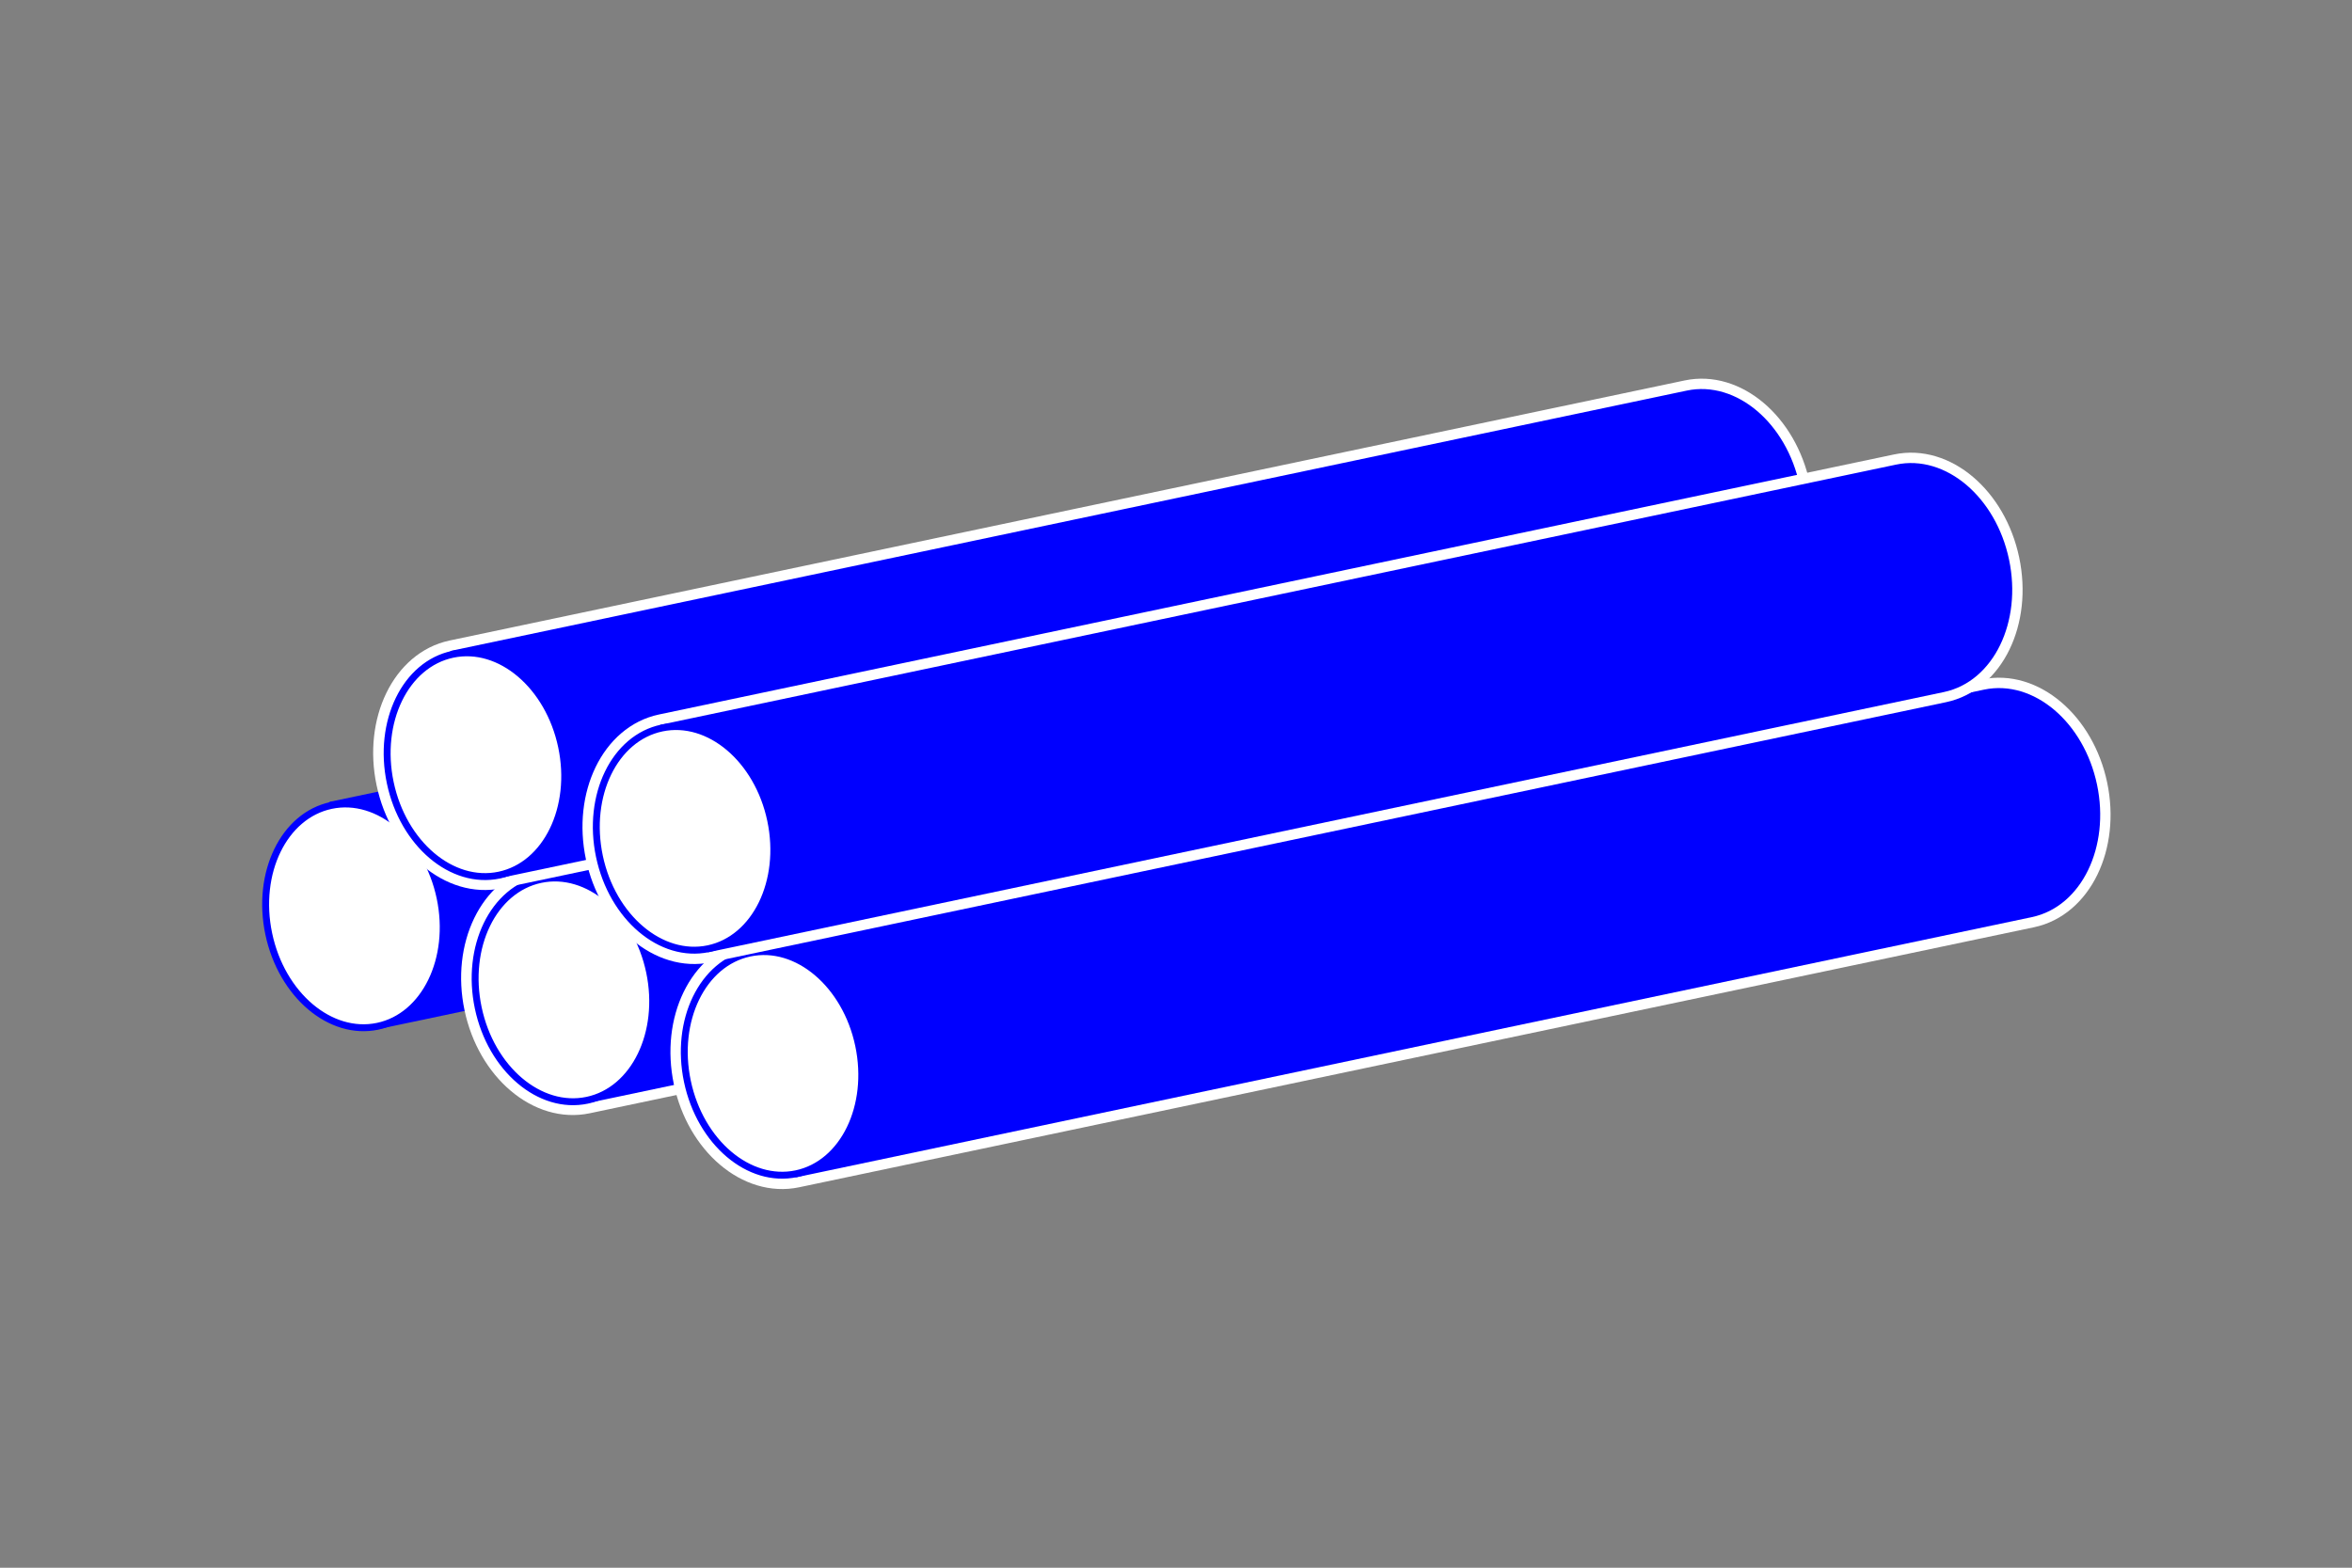 <?xml version="1.0" encoding="utf-8"?>
<!-- Generator: Adobe Illustrator 16.0.0, SVG Export Plug-In . SVG Version: 6.00 Build 0)  -->
<!DOCTYPE svg PUBLIC "-//W3C//DTD SVG 1.1//EN" "http://www.w3.org/Graphics/SVG/1.1/DTD/svg11.dtd">
<svg version="1.1" id="Layer_1" xmlns="http://www.w3.org/2000/svg" xmlns:xlink="http://www.w3.org/1999/xlink" x="0px" y="0px"
	 width="170.08px" height="113.39px" viewBox="0 0 170.08 113.39" enable-background="new 0 0 170.08 113.39" xml:space="preserve">
<rect x="0" y="0" width="170.08" height="113.39" fill="#808080" stroke="none"/>
<g>
	<g>
		<g>
			<path fill="#0000FF" stroke="#0000FF" stroke-width="0.5" stroke-linecap="round" stroke-linejoin="round" d="M27.305,74.189
				l89.304-18.81c3.419-0.721,5.439-4.876,4.51-9.284c-0.927-4.407-4.452-7.396-7.871-6.676L23.942,58.229"/>
			
				<ellipse transform="matrix(0.979 -0.206 0.206 0.979 -13.095 6.702)" fill="#FFFFFF" stroke="#0000FF" stroke-width="0.5" stroke-linecap="round" stroke-linejoin="round" cx="25.624" cy="66.208" rx="6.328" ry="8.157"/>
		</g>
		<g>
			<path fill="none" stroke="#FFFFFF" stroke-width="2" stroke-linecap="round" stroke-linejoin="round" d="M128.386,44.771
				L39.081,63.579c-3.419,0.722-5.439,4.878-4.511,9.284c0.927,4.408,4.453,7.398,7.872,6.678l89.305-18.807
				c3.419-0.722,5.438-4.881,4.511-9.286C135.329,47.041,131.803,44.052,128.386,44.771z"/>
			<g>
				<path fill="#0000FF" stroke="#0000FF" stroke-width="0.5" stroke-linecap="round" stroke-linejoin="round" d="M42.442,79.541
					l89.305-18.807c3.419-0.722,5.438-4.881,4.511-9.286c-0.929-4.407-4.455-7.396-7.872-6.677L39.081,63.579"/>
				
					<ellipse transform="matrix(0.979 -0.206 0.206 0.979 -13.869 9.934)" fill="#FFFFFF" stroke="#0000FF" stroke-width="0.5" stroke-linecap="round" stroke-linejoin="round" cx="40.762" cy="71.56" rx="6.328" ry="8.156"/>
			</g>
		</g>
		<g>
			<path fill="none" stroke="#FFFFFF" stroke-width="2" stroke-linecap="round" stroke-linejoin="round" d="M143.522,50.124
				l-89.304,18.81c-3.419,0.719-5.439,4.877-4.511,9.281c0.929,4.41,4.454,7.398,7.872,6.68l89.305-18.809
				c3.419-0.722,5.439-4.877,4.512-9.286C150.468,52.393,146.942,49.403,143.522,50.124z"/>
			<g>
				<path fill="#0000FF" stroke="#0000FF" stroke-width="0.5" stroke-linecap="round" stroke-linejoin="round" d="M57.58,84.895
					l89.305-18.809c3.419-0.722,5.439-4.877,4.512-9.286c-0.929-4.407-4.454-7.396-7.874-6.676l-89.304,18.81"/>
				<path fill="#FFFFFF" stroke="#0000FF" stroke-width="0.5" stroke-linecap="round" stroke-linejoin="round" d="M62.092,75.607
					c0.929,4.406-1.092,8.564-4.512,9.287c-3.418,0.719-6.943-2.27-7.872-6.68c-0.929-4.404,1.092-8.562,4.511-9.281
					C57.639,68.213,61.164,71.203,62.092,75.607z"/>
			</g>
		</g>
	</g>
	<g>
		<path fill="none" stroke="#FFFFFF" stroke-width="2" stroke-linecap="round" stroke-linejoin="round" d="M122.025,28.496
			L32.721,47.305c-3.42,0.719-5.439,4.876-4.511,9.282c0.927,4.409,4.452,7.397,7.871,6.679l89.305-18.81
			c3.42-0.722,5.439-4.878,4.512-9.285C128.969,30.764,125.444,27.774,122.025,28.496z"/>
		<g>
			<path fill="#0000FF" stroke="#0000FF" stroke-width="0.5" stroke-linecap="round" stroke-linejoin="round" d="M36.081,63.266
				l89.305-18.81c3.42-0.722,5.439-4.878,4.512-9.285c-0.929-4.407-4.453-7.396-7.872-6.675L32.721,47.305"/>
			
				<ellipse transform="matrix(0.979 -0.206 0.206 0.979 -10.652 8.274)" fill="#FFFFFF" stroke="#0000FF" stroke-width="0.5" stroke-linecap="round" stroke-linejoin="round" cx="34.402" cy="55.283" rx="6.328" ry="8.157"/>
		</g>
	</g>
	<g>
		<path fill="none" stroke="#FFFFFF" stroke-width="2" stroke-linecap="round" stroke-linejoin="round" d="M137.163,33.849
			L47.858,52.656c-3.419,0.719-5.439,4.875-4.512,9.282c0.93,4.411,4.455,7.397,7.873,6.681l89.305-18.812
			c3.42-0.721,5.438-4.877,4.51-9.284C144.106,36.115,140.582,33.126,137.163,33.849z"/>
		<g>
			<path fill="#0000FF" stroke="#0000FF" stroke-width="0.5" stroke-linecap="round" stroke-linejoin="round" d="M51.22,68.619
				l89.305-18.812c3.42-0.721,5.438-4.877,4.51-9.284c-0.928-4.408-4.452-7.397-7.871-6.675L47.858,52.656"/>
			<path fill="#FFFFFF" stroke="#0000FF" stroke-width="0.5" stroke-linecap="round" stroke-linejoin="round" d="M55.731,59.33
				c0.929,4.409-1.093,8.566-4.512,9.289c-3.418,0.717-6.943-2.27-7.873-6.681c-0.928-4.407,1.093-8.563,4.512-9.282
				C51.278,51.938,54.804,54.925,55.731,59.33z"/>
		</g>
	</g>
</g>
</svg>
